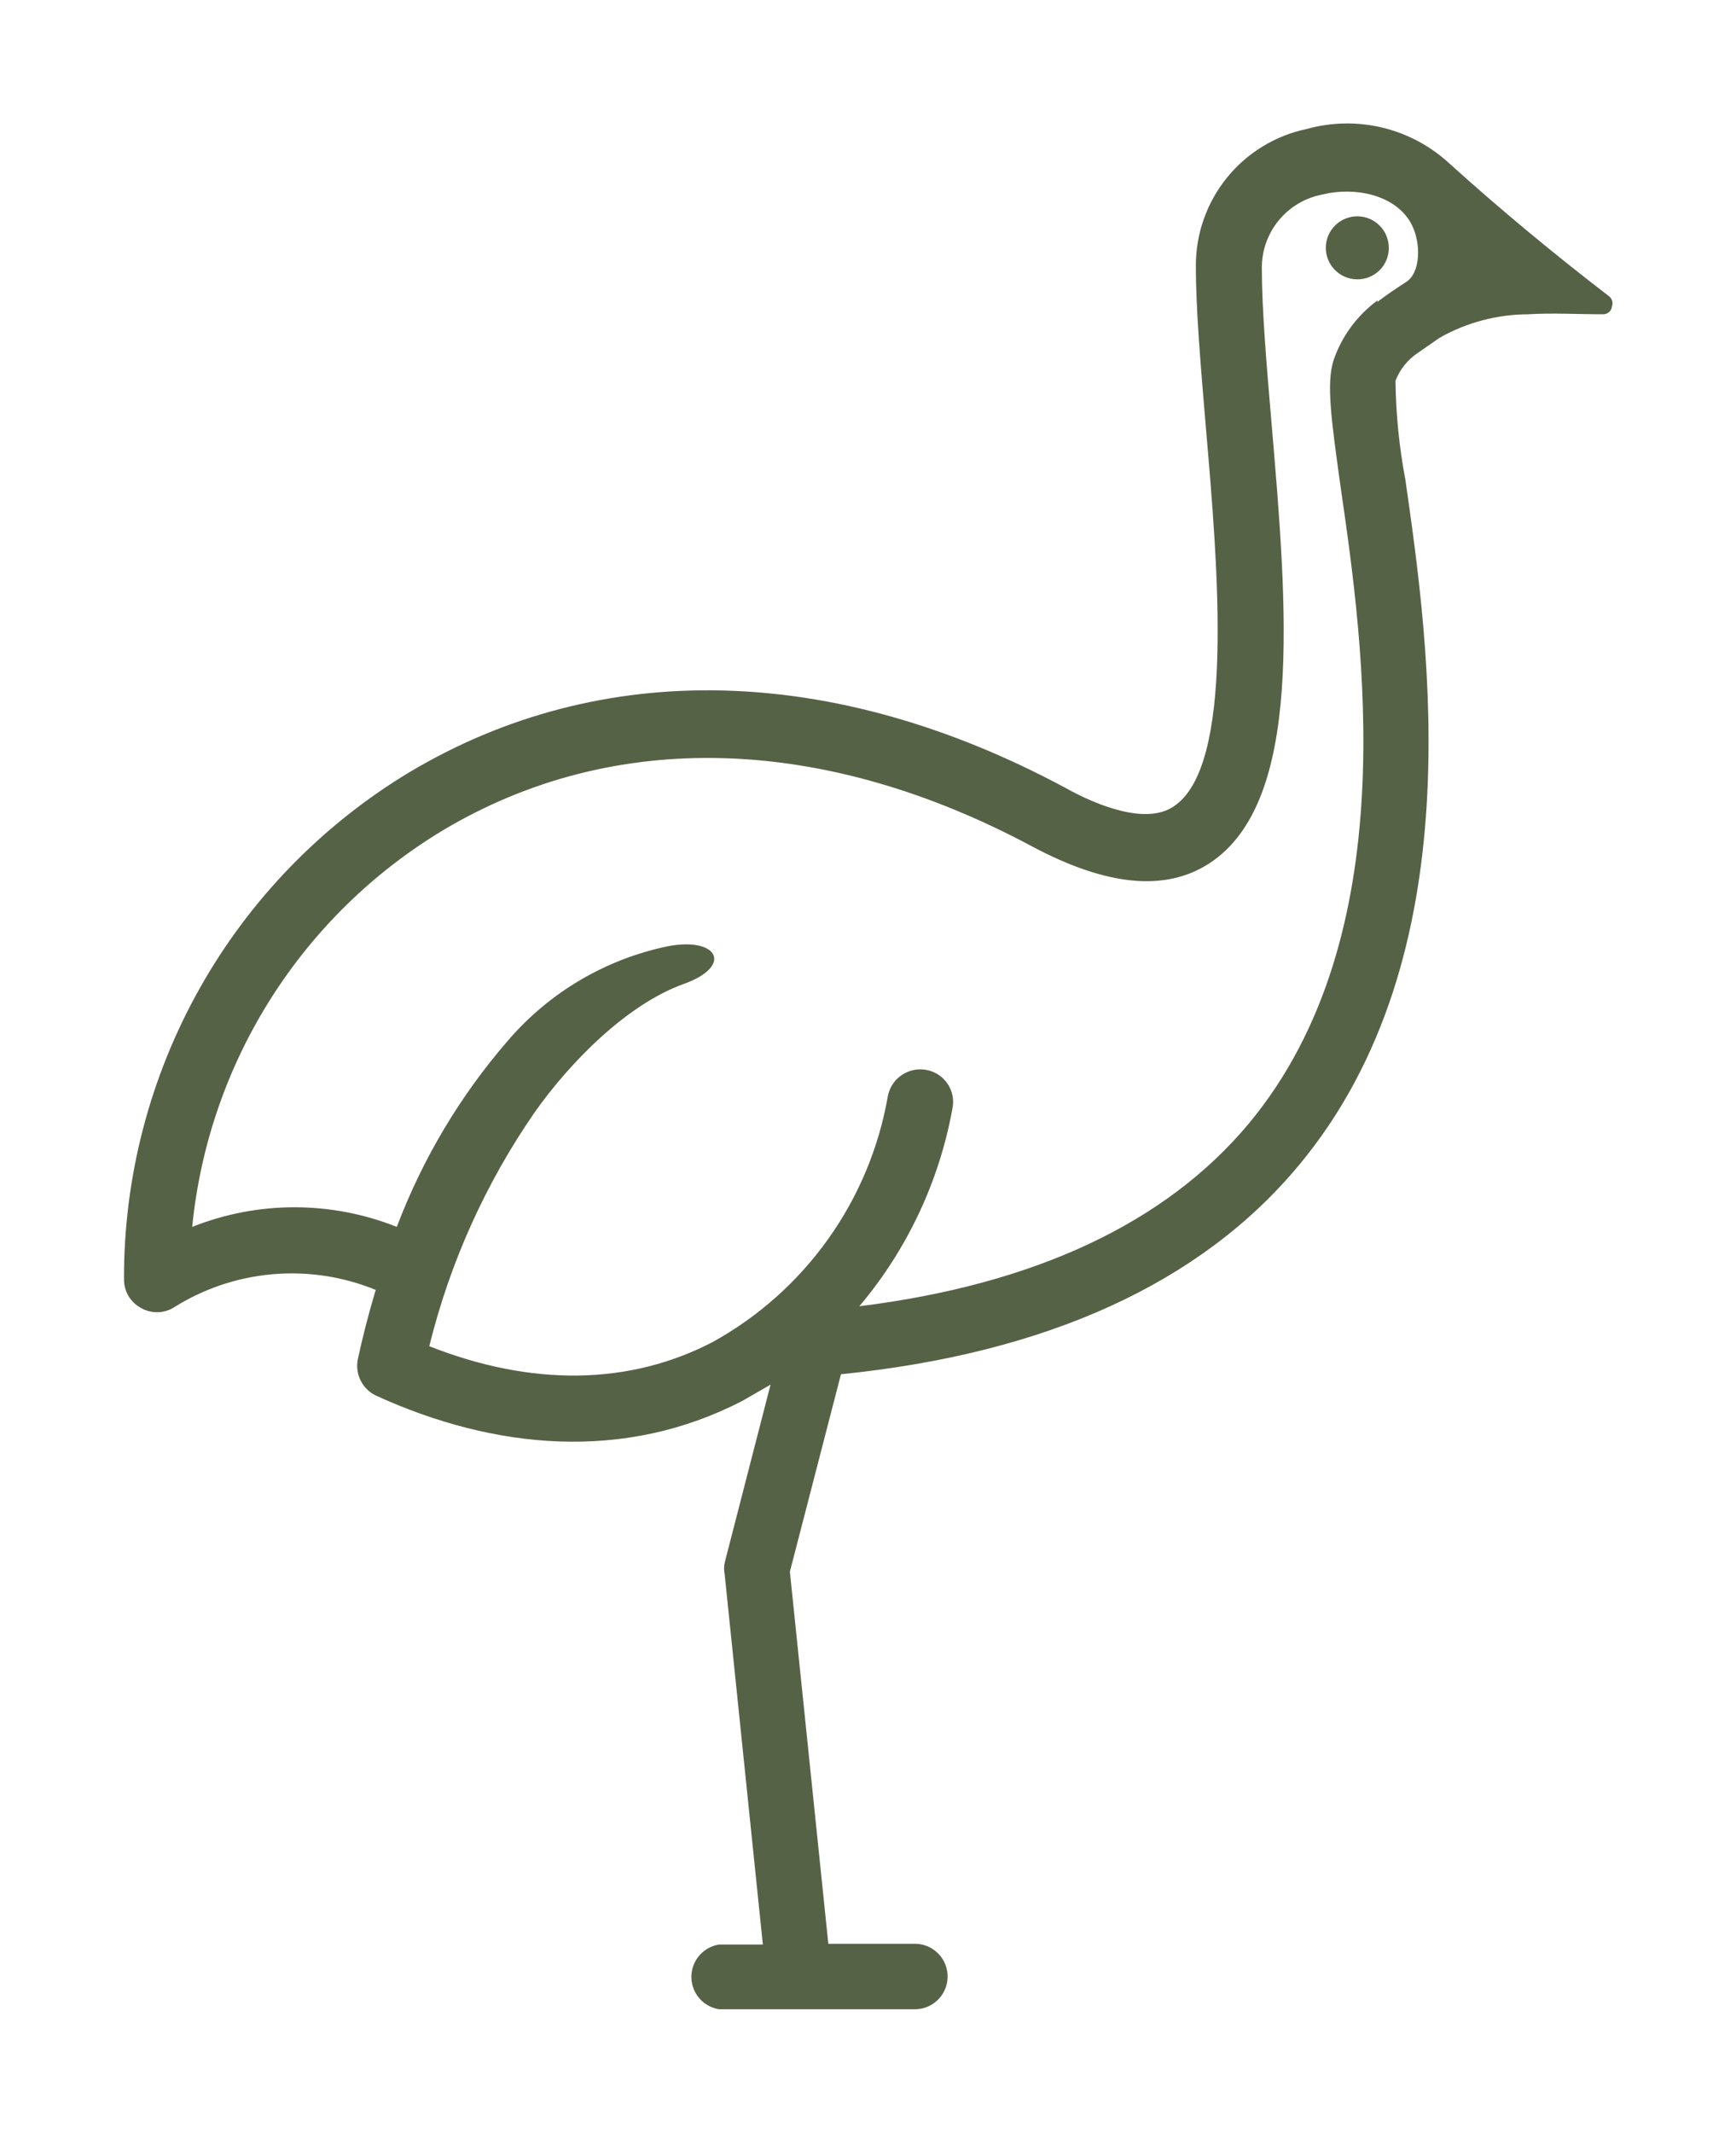 <svg xmlns="http://www.w3.org/2000/svg" xmlns:xlink="http://www.w3.org/1999/xlink" viewBox="0 0 70 86"><defs><style>.cls-1,.cls-2{fill:none;}.cls-1{clip-rule:evenodd;}.cls-3{clip-path:url(#clip-path);}.cls-4{clip-path:url(#clip-path-2);}.cls-5{fill:#566246;}</style><clipPath id="clip-path" transform="translate(5 5)"><path class="cls-1" d="M51,5A1.27,1.27,0,1,0,49.7,6.26,1.26,1.26,0,0,0,51,5Zm-.44,2.1a5,5,0,0,0-1.79,2.43c-.29.93-.1,2.34.3,5.19.91,6.3,2.59,18-3.72,25.58-3.34,4-8.62,6.48-15.7,7.36a17.08,17.08,0,0,0,3.76-8,1.31,1.31,0,0,0-1.07-1.53,1.33,1.33,0,0,0-1.54,1.06,14.08,14.08,0,0,1-7.06,9.91c-3.36,1.75-7.3,1.8-11.43.17a28.6,28.6,0,0,1,4.25-9.43c1.41-2,3.7-4.34,6-5.17,2-.71,1.42-1.9-.6-1.53a11.6,11.6,0,0,0-6.47,3.8A24.94,24.94,0,0,0,11,44.46a11.15,11.15,0,0,0-8.25,0,21.09,21.09,0,0,1,10.13-16c6.87-4.09,15.31-3.86,23.77.68,3,1.59,5.36,1.81,7.12.66,3.8-2.48,3.14-10.25,2.5-17.76-.2-2.35-.39-4.56-.39-6.26a3,3,0,0,1,2.45-2.94c1.28-.32,2.93,0,3.57,1.17.41.75.4,2-.22,2.37-.4.26-.79.52-1.15.8ZM28.91,50.4c8.3-.84,14.51-3.67,18.46-8.42,7.05-8.46,5.26-20.93,4.3-27.63a22.85,22.85,0,0,1-.4-4,2.38,2.38,0,0,1,.91-1.13l.88-.61a7.3,7.3,0,0,1,3.56-.94c1-.06,2,0,3,0A.36.36,0,0,0,60,7.35a.36.36,0,0,0-.11-.4c-2.24-1.72-4.4-3.51-6.48-5.39A6.07,6.07,0,0,0,47.69.2a5.62,5.62,0,0,0-4.47,5.51c0,1.81.2,4.08.4,6.48.5,5.79,1.18,13.72-1.31,15.33-1.08.72-3,0-4.39-.78-9.33-5-18.7-5.21-26.41-.61A23.78,23.78,0,0,0,0,46.59a1.3,1.3,0,0,0,.67,1.13,1.3,1.3,0,0,0,1.32,0A8.93,8.93,0,0,1,10.15,47c-.3,1-.54,1.95-.72,2.79a1.33,1.33,0,0,0,.75,1.48c4.76,2.17,10,2.67,14.76.2l1.13-.65L24.22,58a1.18,1.18,0,0,0,0,.46l1.54,14.93H24A1.32,1.32,0,0,0,24,76h7.89a1.32,1.32,0,1,0,0-2.64H28.4l-1.55-15Z"/></clipPath><clipPath id="clip-path-2" transform="translate(5 5)"><rect class="cls-2" x="-1226" y="-1078" width="1440" height="1986"/></clipPath></defs><g id="Layer_2" data-name="Layer 2"><g id="Layer_1-2" data-name="Layer 1"><g class="cls-3"><g class="cls-4"><rect class="cls-5" width="70" height="86"/></g></g></g></g></svg>